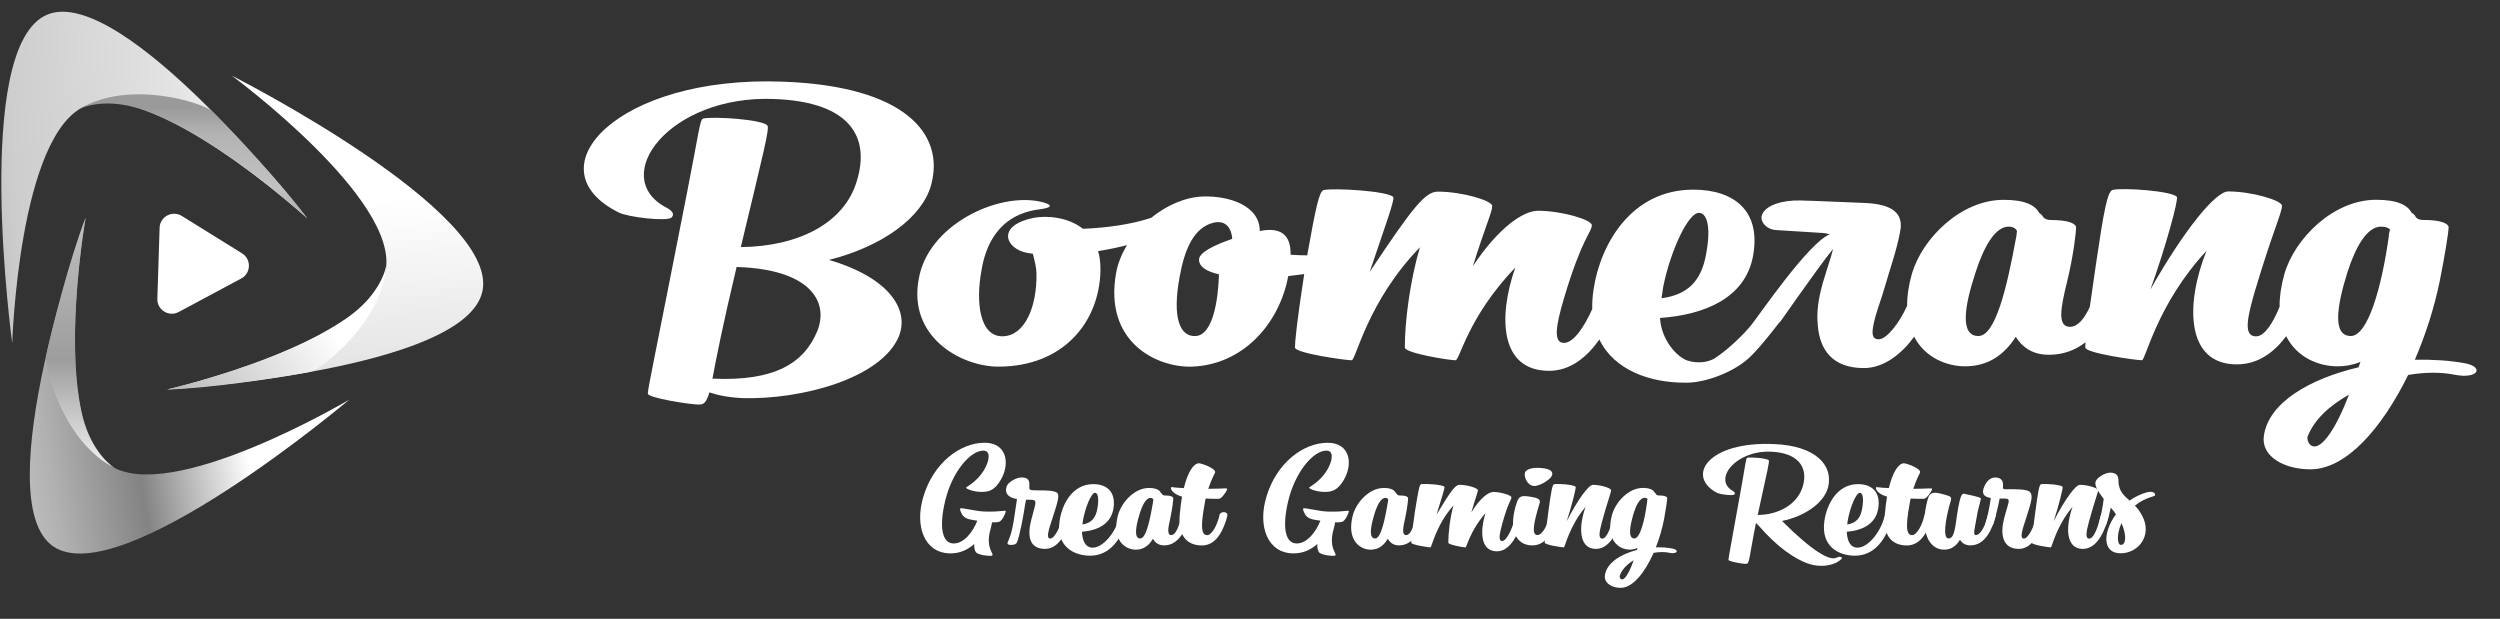 <svg width="101" height="25" viewBox="0 0 101 25" fill="none" xmlns="http://www.w3.org/2000/svg">
<rect x="0" y="0" width="101" height="25" fill="#333333" stroke="none"/>
<g clip-path="url(#clip0_2911_5034)">
<path d="M37.613 7.488C38.197 5.383 36.514 3.481 31.662 3.301C24.93 3.029 21.443 6.83 25.004 8.587C25.395 8.781 26.931 8.95 27.125 8.793C27.248 8.676 27.199 8.535 26.931 8.393C24.566 7.165 27.028 3.83 31.271 3.999C34.418 4.116 35.15 5.589 34.613 7.32C34.125 8.974 32.321 9.957 29.929 9.983C30.855 6.118 31.099 5.175 31.002 5.071C30.808 4.825 28.831 4.697 28.416 4.788C28.27 4.814 28.246 5.305 27.758 7.774C26.416 14.611 26.172 15.697 26.172 15.903C26.172 16.072 27.855 16.344 28.246 16.344C28.44 16.344 28.539 16.253 28.66 15.852C29.001 15.969 29.441 16.058 30.003 16.084C32.368 16.149 35.612 15.295 36.32 13.576C36.758 12.451 35.832 11.184 33.49 10.5C35.638 9.959 37.246 8.795 37.613 7.488ZM33.026 13.358C32.489 14.676 31.295 15.412 28.783 15.297C28.93 14.508 29.198 13.137 29.759 10.786C32.711 10.875 33.49 12.168 33.026 13.358Z" fill="white"/>
<path d="M99.583 14.676C98.949 14.559 98.267 14.521 97.559 14.533C97.997 13.526 98.34 12.439 98.558 11.392C98.778 10.306 98.925 9.35 98.925 9.195C98.925 9.041 98.657 8.886 97.9 8.886C97.73 8.886 97.632 8.834 97.583 8.743C97.559 8.692 97.509 8.64 97.436 8.6C97.265 8.291 96.875 8.071 95.996 8.071C94.265 8.071 92.705 9.635 92.289 11.069C92.15 11.567 92.09 12.007 92.096 12.393C91.823 13.064 91.484 13.589 91.143 13.589C90.631 13.589 90.778 12.865 91.093 11.779C91.825 9.324 92.192 8.598 92.192 8.315C92.192 8.095 90.972 7.734 90.02 7.734C89.509 7.734 88.24 9.284 86.874 11.701C87.484 10.022 88.02 8.043 87.946 7.954C87.727 7.708 85.775 7.579 85.361 7.67C85.141 7.71 84.996 8.511 84.679 10.656C84.576 11.354 84.494 11.928 84.429 12.396C84.207 12.879 83.941 13.204 83.63 13.204C83.118 13.204 83.239 12.481 83.507 11.394C83.775 10.307 83.874 9.352 83.874 9.197C83.874 9.043 83.606 8.888 82.849 8.888C82.702 8.888 82.581 8.836 82.531 8.745C82.507 8.694 82.434 8.642 82.385 8.602C82.214 8.293 81.823 8.073 80.945 8.073C79.214 8.073 77.654 9.637 77.237 11.071C77.102 11.553 77.045 11.981 77.045 12.36C76.727 13.056 76.226 13.708 75.893 13.708C75.659 13.708 75.615 13.522 75.675 13.185C75.699 13.062 75.727 12.941 75.76 12.82C75.764 12.802 75.77 12.786 75.774 12.768C75.881 12.389 76.024 12.017 76.133 11.636C76.355 10.859 76.638 10.085 76.775 9.306C76.807 9.126 76.799 8.963 76.746 8.822C76.744 8.814 76.74 8.809 76.738 8.801C76.593 8.444 76.152 8.226 75.302 8.198C74.86 8.184 73.41 8.115 72.728 8.099C72.046 8.083 71.328 8.271 71.18 8.692C71.095 8.935 71.346 9.267 71.749 9.294C72.151 9.32 73.583 9.409 73.583 9.409C73.73 9.417 73.839 9.439 73.924 9.467C73.085 9.778 71.035 12.782 70.75 13.133C70.464 13.484 69.891 14.063 69.3 14.46C69.036 14.636 68.58 14.701 68.168 14.565C67.755 14.428 67.111 13.732 67.065 12.846C68.87 12.717 70.503 12.044 70.821 10.351C71.162 8.503 70.04 7.662 68.406 7.662C65.894 7.662 64.65 9.885 64.382 11.682C64.337 11.967 64.321 12.235 64.327 12.485C63.984 13.252 63.552 13.853 63.187 13.853C62.749 13.853 62.846 13.194 63.187 12.043C63.919 9.588 64.309 9.38 64.309 9.096C64.309 8.876 63.09 8.515 62.138 8.515C61.527 8.515 60.528 9.213 59.505 10.752C60.016 9.11 60.286 8.567 60.286 8.323C60.286 8.103 59.067 7.742 58.091 7.742C57.58 7.742 57.092 8.349 55.335 10.986C55.946 9.175 56.36 8.051 56.287 7.962C56.093 7.716 53.897 7.587 53.481 7.678C53.297 7.714 53.156 8.388 52.811 10.316C52.587 10.316 52.363 10.306 52.139 10.29V10.238C52.139 9.475 51.724 9.165 50.895 9.334C50.895 8.301 49.652 7.912 48.627 7.938C47.894 7.956 47.134 8.291 46.504 8.803C46.488 8.809 46.474 8.811 46.458 8.816C45.703 9.062 44.727 9.205 43.752 9.243C43.141 8.765 42.288 8.699 41.751 8.803C40.434 9.074 40.555 9.81 41.166 10.107C41.289 10.173 41.483 10.224 41.727 10.25C41.8 10.534 41.874 10.831 41.874 11.051C41.898 12.421 41.386 13.559 40.531 13.585C39.58 13.625 39.409 12.215 39.653 10.922C39.8 10.004 40.288 8.66 42.019 8.454C42.603 8.376 42.482 8.247 42.019 8.144C40.262 7.77 37.482 9.114 37.117 11.271C36.679 13.611 38.824 14.812 40.337 14.812C42.923 14.812 44.41 13.054 44.459 10.934C44.459 10.637 44.435 10.365 44.362 10.145C44.761 10.082 45.157 10 45.532 9.903C45.318 10.254 45.165 10.629 45.094 11.011C44.582 13.817 46.727 14.85 48.143 14.812C50.192 14.747 51.681 13.107 52.045 11.154L52.656 11.077C52.668 11.075 52.678 11.075 52.69 11.073C52.401 12.937 52.315 13.819 52.315 14.037C52.315 14.269 54.364 14.555 54.608 14.555C54.778 14.555 55.242 12.177 57.364 9.992C56.973 11.311 56.755 12.953 56.755 14.037C56.755 14.269 58.559 14.555 58.803 14.555C58.974 14.555 59.291 12.822 61.218 10.807C60.51 12.836 60.608 14.981 62.584 14.981C63.441 14.981 64.109 14.432 64.615 13.716C65.213 14.959 66.665 15.459 68.047 15.459C68.812 15.493 69.972 15.072 70.626 14.491C71.195 13.986 72.155 12.645 71.894 13.036C71.632 13.427 73.46 10.775 74.057 10.058C74.031 10.163 74.003 10.268 73.97 10.373C73.86 10.732 73.741 11.083 73.64 11.436L73.638 11.438C73.632 11.461 73.626 11.485 73.621 11.509C73.474 12.044 73.379 12.584 73.44 13.155C73.52 14.128 74.027 14.87 75.304 14.87C76.131 14.87 76.855 14.263 77.326 13.611L77.328 13.597C77.764 14.444 78.641 14.799 79.389 14.799C80.34 14.799 80.975 14.321 81.437 13.609C81.704 14.035 82.119 14.333 82.779 14.333C83.37 14.333 83.856 14.136 84.254 13.829C84.246 13.924 84.243 13.992 84.243 14.035C84.243 14.267 86.291 14.553 86.535 14.553C86.681 14.553 87.145 12.278 89.144 10.133C88.29 12.253 88.29 14.721 90.364 14.721C91.226 14.721 91.876 14.233 92.362 13.583C92.792 14.44 93.671 14.799 94.436 14.799C94.777 14.799 95.095 14.733 95.362 14.618L95.288 14.838C93.314 15.304 91.654 16.26 91.46 17.604C91.337 18.445 92.288 18.961 93.338 18.961C94.801 18.961 96.24 17.281 97.29 15.148C97.971 15.031 98.63 15.031 99.143 15.136C100.145 15.334 100.363 14.819 99.583 14.676ZM67.196 11.573C67.49 10.137 68.195 8.6 68.636 8.6C68.929 8.6 69.147 9.066 68.929 10.254C68.735 11.366 68.174 11.908 67.125 12.05L67.196 11.573ZM49.246 11.083C49.196 12.608 48.855 13.565 48.294 13.577C47.684 13.603 47.342 12.879 47.659 11.174C47.854 10.088 48.221 9.209 49.002 9.003C49.563 8.86 49.758 9.274 49.783 9.649C49.075 9.895 48.441 10.193 48.441 10.49C48.441 10.771 48.732 10.966 49.246 11.083ZM81.463 9.53C81.072 11.676 80.61 13.575 79.926 13.575C79.171 13.575 79.365 12.36 79.805 11.029C80.146 9.957 80.61 9.156 81.145 9.156C81.316 9.156 81.439 9.221 81.486 9.336C81.486 9.401 81.463 9.467 81.463 9.53ZM93.51 18.037C93.34 18.037 93.217 17.882 93.217 17.662C93.484 16.952 94.119 16.383 94.9 15.943C94.339 17.402 93.827 18.037 93.51 18.037ZM96.51 9.53C96.217 11.636 95.657 13.575 94.973 13.575C94.218 13.575 94.412 12.36 94.827 11.029C95.168 9.957 95.632 9.156 96.193 9.156C96.364 9.156 96.486 9.195 96.558 9.273C96.534 9.35 96.51 9.441 96.51 9.53Z" fill="white"/>
<path d="M8.564 9.481L9.78 10.236C10.162 10.474 10.144 11.039 9.746 11.251L8.483 11.928L7.22 12.604C6.821 12.818 6.343 12.52 6.357 12.068L6.403 10.637L6.448 9.205C6.462 8.753 6.96 8.487 7.345 8.725L8.564 9.481Z" fill="white"/>
<path d="M3.461 4.276C6.169 3.13 12.413 8.823 12.413 8.823C12.413 8.823 4.948 -0.695 1.902 0.594C-1.146 1.885 0.494 13.869 0.494 13.869C0.494 13.869 0.752 5.422 3.461 4.276Z" fill="url(#paint0_linear_2911_5034)"/>
<path d="M3.238 4.389C5.219 3.201 8.215 4.155 8.566 4.496C9.341 5.249 11.34 7.367 12.413 8.82C12.413 8.82 8.879 5.573 5.854 4.466C4.539 3.984 3.589 4.226 3.238 4.389Z" fill="url(#paint1_linear_2911_5034)"/>
<path d="M15.575 10.952C14.981 13.831 6.748 15.736 6.748 15.736C6.748 15.736 18.821 14.999 19.492 11.759C20.162 8.517 9.367 3.058 9.367 3.058C9.367 3.058 16.17 8.071 15.575 10.952Z" fill="url(#paint2_linear_2911_5034)"/>
<path d="M15.609 10.706C15.463 13.01 12.974 14.936 12.494 15.029C11.433 15.239 8.556 15.681 6.75 15.739C6.75 15.739 11.431 14.676 14.061 12.816C15.201 12.005 15.544 11.087 15.609 10.706Z" fill="url(#paint3_linear_2911_5034)"/>
<path d="M4.42 18.782C2.001 17.11 3.461 8.786 3.461 8.786C3.461 8.786 -0.574 20.189 2.146 22.071C4.868 23.953 14.108 16.147 14.108 16.147C14.108 16.147 6.839 20.455 4.42 18.782Z" fill="url(#paint4_linear_2911_5034)"/>
<path d="M4.634 18.909C2.57 17.874 1.771 14.83 1.87 14.352C2.093 13.294 2.808 10.472 3.461 8.787C3.461 8.787 2.612 13.512 3.298 16.658C3.597 18.026 4.309 18.699 4.634 18.909Z" fill="url(#paint5_linear_2911_5034)"/>
<path d="M38.184 20.239C37.946 21.236 38.035 21.956 38.529 21.956C38.949 21.956 39.31 21.482 39.484 21.036L39.296 21.006C38.951 20.953 38.884 20.838 38.81 20.665C38.753 20.521 38.777 20.517 38.975 20.55C39.625 20.665 39.659 20.669 39.962 20.669C40.448 20.673 40.646 20.598 40.636 20.655C40.621 20.737 40.488 21.064 40.341 21.088C40.26 21.102 40.176 21.108 40.077 21.102C40.069 21.169 40.053 21.25 40.02 21.369C39.772 22.218 40.258 22.414 40.044 22.454C39.986 22.468 39.5 22.434 39.417 22.295C39.375 22.218 39.352 22.133 39.359 21.978C39.112 22.198 38.8 22.357 38.404 22.357C37.341 22.357 36.938 21.248 37.309 20.051C37.712 18.712 38.782 17.887 39.778 17.887C40.674 17.887 40.815 18.722 40.436 19.378C40.198 19.787 39.984 19.858 39.728 19.872C39.399 19.892 39.028 19.761 39.028 19.7C39.028 19.68 39.465 19.466 39.744 19.01C39.982 18.617 40.04 18.205 39.728 18.205C39.181 18.207 38.455 19.093 38.184 20.239Z" fill="white"/>
<path d="M41.457 20.188C41.441 20.249 41.424 20.313 41.416 20.374C41.342 20.878 41.194 21.639 41.094 21.895C41.053 22.006 40.914 22.02 40.815 22.014C40.724 22.004 40.674 21.984 40.724 21.879C40.88 21.534 40.938 21.179 41.003 20.719L41.087 20.162C40.716 20.101 40.585 19.922 40.666 19.654C40.724 19.482 41.053 19.29 41.259 19.29C41.489 19.29 41.588 19.361 41.588 19.577C41.588 19.797 41.523 19.811 41.951 19.811C42.387 19.811 42.56 19.825 42.693 19.898C42.816 19.976 42.758 20.216 42.52 20.933C42.356 21.427 42.256 21.758 42.429 21.758C42.617 21.758 42.865 21.227 42.956 20.799C42.99 20.64 43.327 20.64 43.27 20.846C43.155 21.316 42.857 22.175 42.225 22.175C41.541 22.175 41.509 21.59 41.666 20.991C41.876 20.164 41.959 20.188 41.457 20.188Z" fill="white"/>
<path d="M43.712 21.483C43.727 21.837 43.842 22.125 44.148 22.125C44.56 22.125 45.062 21.526 45.226 20.898C45.268 20.739 45.581 20.739 45.532 20.945C45.326 21.76 44.848 22.45 44.043 22.45C43.376 22.45 42.661 22.071 42.807 21.05C42.899 20.384 43.317 19.559 44.166 19.559C44.717 19.559 45.096 19.87 44.981 20.557C44.873 21.185 44.32 21.435 43.712 21.483ZM43.753 21.013L43.729 21.189C44.082 21.136 44.273 20.935 44.338 20.523C44.411 20.083 44.338 19.908 44.239 19.908C44.09 19.91 43.852 20.479 43.753 21.013Z" fill="white"/>
<path d="M47.055 20.016C47.311 20.016 47.4 20.073 47.4 20.131C47.4 20.188 47.366 20.543 47.277 20.945C47.186 21.348 47.146 21.618 47.319 21.618C47.507 21.618 47.648 21.229 47.739 20.803C47.773 20.644 48.102 20.644 48.052 20.85C47.937 21.32 47.658 22.034 47.031 22.034C46.809 22.034 46.668 21.923 46.579 21.766C46.422 22.03 46.208 22.207 45.887 22.207C45.459 22.207 44.907 21.828 45.163 20.826C45.304 20.295 45.83 19.714 46.414 19.714C46.71 19.714 46.843 19.796 46.9 19.91C46.916 19.924 46.942 19.944 46.95 19.964C46.964 19.996 47.005 20.016 47.055 20.016ZM46.026 20.811C45.877 21.304 45.812 21.755 46.067 21.755C46.297 21.755 46.454 21.051 46.587 20.253C46.587 20.23 46.595 20.206 46.595 20.182C46.579 20.139 46.537 20.115 46.48 20.115C46.297 20.115 46.141 20.412 46.026 20.811Z" fill="white"/>
<path d="M47.564 19.704L47.828 19.718C47.985 19.071 48.215 18.724 48.437 18.716C48.518 18.716 49.079 18.899 49.095 19.071C49.095 19.101 48.954 19.325 48.815 19.747H48.857C49.508 19.747 49.599 19.694 49.573 19.777C49.539 19.882 49.351 20.146 49.244 20.152C49.186 20.156 48.956 20.152 48.708 20.142C48.693 20.213 48.675 20.287 48.667 20.362C48.502 21.248 48.526 21.619 48.766 21.619C48.954 21.619 49.178 21.231 49.268 20.804C49.301 20.646 49.631 20.646 49.581 20.852C49.458 21.322 49.186 22.036 48.56 22.036C47.894 22.036 47.588 21.57 47.662 20.794C47.685 20.527 47.719 20.281 47.753 20.065C47.538 20.003 47.374 19.896 47.317 19.771C47.269 19.627 47.358 19.694 47.564 19.704Z" fill="white"/>
<path d="M52.044 20.239C51.806 21.237 51.895 21.956 52.389 21.956C52.809 21.956 53.17 21.483 53.344 21.036L53.156 21.007C52.811 20.953 52.744 20.838 52.67 20.666C52.613 20.521 52.636 20.517 52.835 20.551C53.485 20.666 53.519 20.67 53.822 20.67C54.308 20.674 54.506 20.598 54.496 20.656C54.481 20.737 54.348 21.064 54.201 21.088C54.12 21.102 54.036 21.108 53.937 21.102C53.929 21.169 53.914 21.251 53.88 21.369C53.632 22.218 54.118 22.415 53.903 22.454C53.846 22.468 53.36 22.434 53.277 22.296C53.235 22.218 53.212 22.133 53.22 21.978C52.971 22.198 52.66 22.357 52.264 22.357C51.201 22.357 50.798 21.249 51.169 20.051C51.572 18.713 52.642 17.888 53.638 17.888C54.534 17.888 54.675 18.723 54.296 19.379C54.058 19.787 53.844 19.859 53.588 19.872C53.259 19.892 52.888 19.762 52.888 19.7C52.888 19.68 53.325 19.466 53.604 19.01C53.842 18.617 53.901 18.205 53.588 18.205C53.041 18.207 52.317 19.093 52.044 20.239Z" fill="white"/>
<path d="M56.543 20.016C56.798 20.016 56.888 20.073 56.888 20.131C56.888 20.188 56.854 20.543 56.765 20.945C56.673 21.348 56.634 21.618 56.806 21.618C56.995 21.618 57.135 21.229 57.227 20.803C57.26 20.644 57.59 20.644 57.54 20.85C57.425 21.32 57.146 22.034 56.519 22.034C56.297 22.034 56.156 21.923 56.067 21.766C55.91 22.03 55.696 22.207 55.375 22.207C54.947 22.207 54.395 21.828 54.651 20.826C54.792 20.295 55.317 19.714 55.902 19.714C56.2 19.714 56.331 19.796 56.388 19.91C56.404 19.924 56.43 19.944 56.438 19.964C56.453 19.996 56.493 20.016 56.543 20.016ZM55.514 20.811C55.365 21.304 55.299 21.755 55.555 21.755C55.785 21.755 55.942 21.051 56.075 20.253C56.075 20.23 56.083 20.206 56.083 20.182C56.067 20.139 56.025 20.115 55.968 20.115C55.785 20.115 55.629 20.412 55.514 20.811Z" fill="white"/>
<path d="M59.441 20.705C59.786 20.134 60.125 19.876 60.329 19.876C60.651 19.876 61.063 20.011 61.063 20.093C61.063 20.198 60.932 20.275 60.684 21.185C60.569 21.611 60.535 21.857 60.684 21.857C60.883 21.857 61.136 21.282 61.236 20.802C61.269 20.644 61.598 20.644 61.549 20.85C61.434 21.32 61.104 22.274 60.478 22.274C59.812 22.274 59.778 21.478 60.018 20.725C59.368 21.473 59.261 22.115 59.203 22.115C59.12 22.115 58.511 22.01 58.511 21.923C58.511 21.52 58.584 20.911 58.717 20.422C58.002 21.233 57.845 22.115 57.787 22.115C57.704 22.115 57.014 22.01 57.014 21.923C57.014 21.835 57.048 21.466 57.163 20.671C57.294 19.857 57.343 19.579 57.41 19.563C57.552 19.529 58.291 19.577 58.356 19.668C58.38 19.702 58.242 20.118 58.035 20.79C58.628 19.813 58.793 19.587 58.965 19.587C59.294 19.587 59.707 19.722 59.707 19.803C59.703 19.894 59.614 20.096 59.441 20.705Z" fill="white"/>
<path d="M61.86 20.073C62.108 20.111 62.247 20.168 62.205 20.313C61.958 21.128 61.86 21.617 62.114 21.617C62.302 21.617 62.526 21.229 62.616 20.803C62.65 20.644 62.979 20.644 62.929 20.85C62.806 21.32 62.534 22.034 61.908 22.034C61.234 22.034 60.913 21.382 61.282 20.289C61.375 20.029 61.482 20.009 61.86 20.073ZM61.952 19.631C61.696 19.601 61.565 19.266 61.607 19.103C61.648 18.941 61.952 18.873 62.299 18.911C62.636 18.941 62.792 19.064 62.677 19.252C62.602 19.387 62.182 19.66 61.952 19.631Z" fill="white"/>
<path d="M64.734 21.76C64.922 21.76 65.112 21.229 65.204 20.8C65.237 20.642 65.566 20.642 65.517 20.848C65.402 21.318 65.104 22.176 64.472 22.176C63.772 22.176 63.772 21.26 64.059 20.475C63.385 21.27 63.229 22.115 63.179 22.115C63.096 22.115 62.406 22.01 62.406 21.923C62.406 21.835 62.447 21.466 62.554 20.671C62.662 19.876 62.711 19.579 62.785 19.563C62.925 19.529 63.584 19.577 63.657 19.668C63.681 19.702 63.5 20.436 63.294 21.058C63.754 20.162 64.183 19.587 64.357 19.587C64.678 19.587 65.089 19.722 65.089 19.803C65.089 19.908 64.966 20.178 64.718 21.088C64.611 21.492 64.561 21.76 64.734 21.76Z" fill="white"/>
<path d="M67.434 22.331C67.261 22.293 67.039 22.293 66.807 22.335C66.454 23.126 65.969 23.749 65.473 23.749C65.118 23.749 64.799 23.556 64.838 23.245C64.904 22.747 65.465 22.392 66.131 22.218L66.155 22.137C66.064 22.18 65.957 22.204 65.841 22.204C65.405 22.204 64.862 21.826 65.118 20.824C65.259 20.293 65.784 19.712 66.369 19.712C66.665 19.712 66.797 19.793 66.855 19.908C66.879 19.922 66.897 19.942 66.904 19.962C66.92 19.995 66.954 20.015 67.011 20.015C67.267 20.015 67.357 20.073 67.357 20.13C67.357 20.188 67.307 20.543 67.234 20.945C67.16 21.334 67.045 21.736 66.897 22.111C67.135 22.107 67.367 22.121 67.58 22.165C67.844 22.216 67.771 22.406 67.434 22.331ZM66 22.633C65.736 22.795 65.522 23.007 65.433 23.271C65.433 23.352 65.475 23.41 65.532 23.41C65.64 23.41 65.812 23.174 66 22.633ZM66.561 20.158C66.538 20.128 66.496 20.114 66.439 20.114C66.25 20.114 66.093 20.412 65.978 20.81C65.838 21.304 65.772 21.754 66.028 21.754C66.258 21.754 66.448 21.034 66.547 20.253C66.544 20.221 66.553 20.188 66.561 20.158Z" fill="white"/>
<path d="M71.993 21.046C73.243 22.297 73.886 22.619 74.142 22.547C74.233 22.523 74.273 22.494 74.314 22.494C74.495 22.508 74.405 22.599 74.249 22.696C74.027 22.835 73.549 22.946 73.039 22.767C72.512 22.581 71.796 22.105 71.039 21.223L70.94 21.131C70.644 22.613 70.692 22.781 70.529 22.781C70.388 22.781 69.829 22.68 69.829 22.619C69.829 22.541 69.91 22.139 70.365 19.603C70.529 18.687 70.537 18.504 70.587 18.494C70.727 18.461 71.385 18.508 71.459 18.599C71.493 18.637 71.402 19.022 71.047 20.642C71.031 20.699 71.023 20.753 71.013 20.804C71.862 20.8 72.635 20.368 72.841 19.625C73.055 18.853 72.619 18.292 71.549 18.248C70.117 18.187 69.195 19.375 70.002 19.831C70.093 19.884 70.109 19.936 70.067 19.98C70.002 20.037 69.482 19.976 69.351 19.902C68.108 19.226 69.006 17.82 71.681 17.941C73.327 18.009 74.076 18.776 73.855 19.686C73.688 20.321 72.906 20.864 71.993 21.046Z" fill="white"/>
<path d="M74.609 21.483C74.626 21.837 74.74 22.125 75.046 22.125C75.458 22.125 75.96 21.526 76.125 20.898C76.166 20.739 76.479 20.739 76.43 20.945C76.224 21.76 75.746 22.45 74.941 22.45C74.275 22.45 73.559 22.071 73.705 21.05C73.797 20.384 74.215 19.559 75.064 19.559C75.615 19.559 75.994 19.87 75.879 20.557C75.77 21.185 75.218 21.435 74.609 21.483ZM74.651 21.013L74.628 21.189C74.983 21.136 75.171 20.935 75.236 20.523C75.309 20.083 75.236 19.908 75.137 19.908C74.988 19.91 74.748 20.479 74.651 21.013Z" fill="white"/>
<path d="M76.046 19.704L76.309 19.718C76.466 19.071 76.696 18.724 76.918 18.716C77.001 18.716 77.56 18.899 77.576 19.071C77.576 19.101 77.435 19.325 77.297 19.747H77.339C77.989 19.747 78.08 19.694 78.054 19.777C78.02 19.882 77.832 20.146 77.725 20.152C77.668 20.156 77.438 20.152 77.189 20.142C77.174 20.213 77.156 20.287 77.148 20.362C76.984 21.248 77.007 21.619 77.247 21.619C77.435 21.619 77.658 21.231 77.749 20.804C77.783 20.646 78.112 20.646 78.062 20.852C77.939 21.322 77.668 22.036 77.041 22.036C76.375 22.036 76.069 21.57 76.145 20.794C76.169 20.527 76.202 20.281 76.236 20.065C76.022 20.003 75.857 19.896 75.8 19.771C75.748 19.627 75.84 19.694 76.046 19.704Z" fill="white"/>
<path d="M79.165 20.255C79.256 19.877 79.321 19.938 79.444 19.968C79.502 19.982 80.029 20.083 80.029 20.14C80.029 20.198 79.898 20.596 79.849 20.945C79.783 21.354 79.692 21.617 79.825 21.617C80.013 21.617 80.219 21.229 80.311 20.802C80.344 20.644 80.673 20.644 80.624 20.85C80.501 21.32 80.229 22.034 79.603 22.034C79.397 22.034 79.266 21.939 79.183 21.804C79.041 22.044 78.845 22.206 78.54 22.206C77.914 22.206 77.537 21.435 77.874 20.192C77.965 19.841 78.153 19.871 78.558 19.982C78.814 20.049 78.853 20.087 78.814 20.216C78.576 21.03 78.484 21.754 78.722 21.754C79.032 21.756 78.992 20.979 79.165 20.255Z" fill="white"/>
<path d="M80.786 20.14C80.753 20.323 80.705 20.543 80.622 20.85C80.598 20.918 80.556 21.08 80.531 21.161C80.497 21.253 80.431 21.286 80.332 21.28C80.241 21.27 80.192 21.203 80.225 21.098C80.249 21.031 80.291 20.872 80.306 20.801C80.372 20.507 80.406 20.287 80.43 20.12C80.1 20.063 80.059 19.91 80.166 19.654C80.239 19.482 80.388 19.29 80.594 19.29C80.775 19.29 80.923 19.361 80.923 19.577C80.923 19.797 80.858 19.764 81.286 19.764C81.722 19.764 81.97 19.801 82.028 19.898C82.119 20.043 82.093 20.216 81.855 20.933C81.69 21.427 81.591 21.758 81.764 21.758C81.954 21.758 82.2 21.227 82.291 20.799C82.325 20.64 82.662 20.64 82.605 20.846C82.489 21.316 82.192 22.175 81.56 22.175C80.876 22.175 80.81 21.542 80.967 20.943C81.181 20.11 81.304 20.14 80.786 20.14Z" fill="white"/>
<path d="M84.407 21.76C84.597 21.76 84.786 21.229 84.877 20.8C84.911 20.642 85.24 20.642 85.19 20.848C85.075 21.318 84.778 22.176 84.145 22.176C83.445 22.176 83.445 21.26 83.733 20.475C83.059 21.27 82.902 22.115 82.852 22.115C82.769 22.115 82.079 22.01 82.079 21.923C82.079 21.835 82.121 21.466 82.228 20.671C82.335 19.876 82.384 19.579 82.458 19.563C82.599 19.529 83.257 19.577 83.33 19.668C83.354 19.702 83.174 20.436 82.968 21.058C83.427 20.162 83.856 19.587 84.028 19.587C84.35 19.587 84.762 19.722 84.762 19.803C84.762 19.908 84.639 20.178 84.391 21.088C84.284 21.492 84.234 21.76 84.407 21.76Z" fill="white"/>
<path d="M86.037 20.225C86.243 20.077 86.473 19.962 86.729 19.89C87.058 19.803 87.132 20.009 87.016 20.043C86.703 20.13 86.449 20.263 86.251 20.426C86.35 20.531 86.449 20.656 86.538 20.824C86.975 21.629 86.39 22.353 85.674 22.353C84.917 22.353 84.958 21.494 85.484 20.775C85.426 20.687 85.353 20.598 85.277 20.507L85.196 20.848C85.172 20.916 85.131 21.078 85.105 21.159C85.071 21.251 85.006 21.284 84.906 21.278C84.815 21.268 84.766 21.201 84.8 21.096C84.823 21.029 84.865 20.87 84.883 20.799C84.933 20.568 84.966 20.348 84.99 20.156C84.776 19.882 84.611 19.625 84.661 19.46C84.718 19.288 85.047 19.095 85.254 19.095C85.434 19.095 85.583 19.167 85.583 19.383C85.585 19.843 85.791 20.005 86.037 20.225ZM85.707 21.132C85.509 21.578 85.535 21.984 85.666 22.01C85.88 22.052 85.94 21.649 85.707 21.132Z" fill="white"/>
</g>
<defs>
<linearGradient id="paint0_linear_2911_5034" x1="11.347" y1="6.312" x2="-4.845" y2="7.72" gradientUnits="userSpaceOnUse">
<stop stop-color="white"/>
<stop offset="0.064" stop-color="#EDEDED"/>
<stop offset="0.133" stop-color="#EDEDEC"/>
<stop offset="0.205" stop-color="#E7E7E7"/>
<stop offset="0.281" stop-color="#E1E1E1"/>
<stop offset="0.668" stop-color="#CDCDCD"/>
<stop offset="0.888" stop-color="#A8A8A8"/>
<stop offset="1" stop-color="#AFAFAF"/>
</linearGradient>
<linearGradient id="paint1_linear_2911_5034" x1="7.826" y1="14.024" x2="7.826" y2="4.342" gradientUnits="userSpaceOnUse">
<stop stop-color="white"/>
<stop offset="0.064" stop-color="#F0F0EE"/>
<stop offset="0.133" stop-color="#E8E8E8"/>
<stop offset="0.205" stop-color="#C5C5C5"/>
<stop offset="0.281" stop-color="#E8E8E8"/>
<stop offset="0.448" stop-color="#9A9A9A"/>
<stop offset="0.668" stop-color="#C2C2C2"/>
<stop offset="0.888" stop-color="#B3B3B3"/>
<stop offset="1" stop-color="#9A9A9A"/>
</linearGradient>
<linearGradient id="paint2_linear_2911_5034" x1="13.507" y1="20.362" x2="12.843" y2="8.262" gradientUnits="userSpaceOnUse">
<stop offset="0.375" stop-color="#E1E1E1"/>
<stop offset="1" stop-color="white"/>
</linearGradient>
<linearGradient id="paint3_linear_2911_5034" x1="4.194" y1="18.527" x2="13.416" y2="13.215" gradientUnits="userSpaceOnUse">
<stop offset="0.375" stop-color="#BBBBBB"/>
<stop offset="1" stop-color="white"/>
</linearGradient>
<linearGradient id="paint4_linear_2911_5034" x1="-2.858" y1="16.586" x2="9.98" y2="14.539" gradientUnits="userSpaceOnUse">
<stop stop-color="#DFDFDF"/>
<stop offset="0.343" stop-color="#B1B1B1"/>
<stop offset="0.615" stop-color="#838383"/>
<stop offset="0.958" stop-color="white"/>
</linearGradient>
<linearGradient id="paint5_linear_2911_5034" x1="3.249" y1="5.444" x2="3.249" y2="20.218" gradientUnits="userSpaceOnUse">
<stop stop-color="#D8D8D8"/>
<stop offset="0.343" stop-color="#B5B5B5"/>
<stop offset="0.615" stop-color="#9D9D9D"/>
<stop offset="0.958" stop-color="white"/>
</linearGradient>
<clipPath id="clip0_2911_5034">
<rect width="100" height="23.611" fill="white" transform="translate(0.054 0.474)"/>
</clipPath>
</defs>
</svg>
